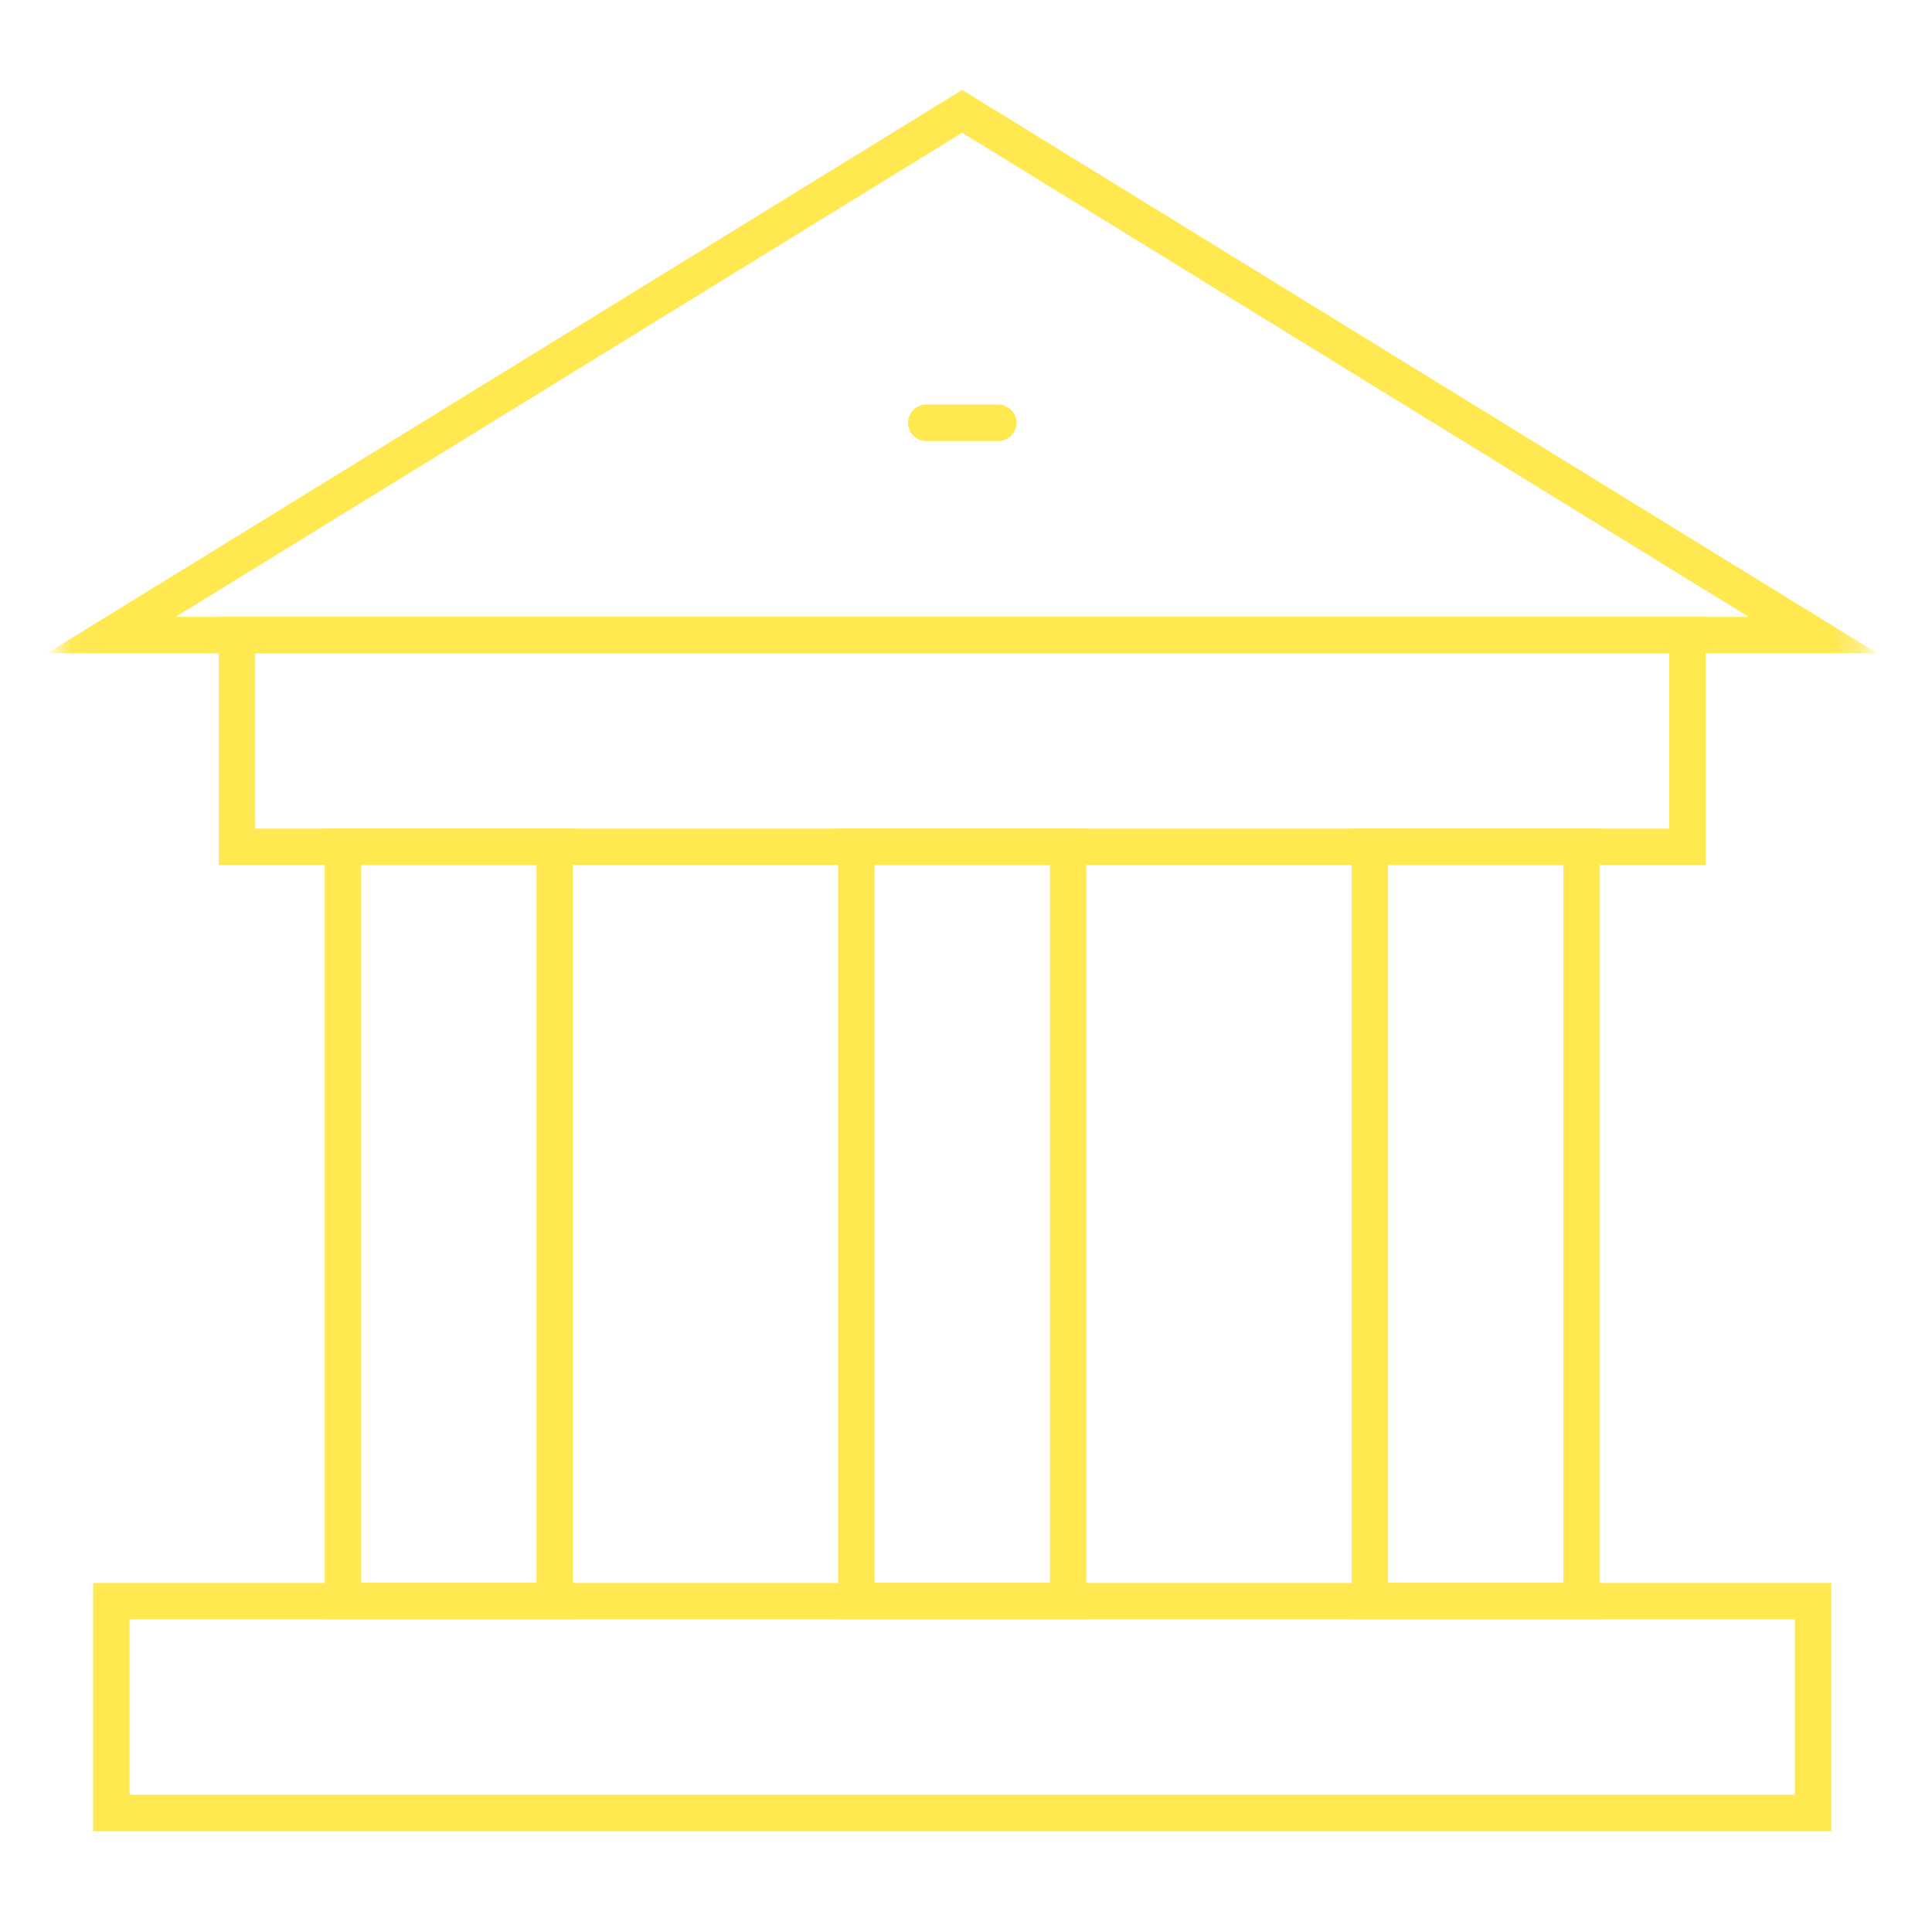 <?xml version="1.0" encoding="utf-8"?>
<svg xmlns="http://www.w3.org/2000/svg" fill="none" height="100%" overflow="visible" preserveAspectRatio="none" style="display: block;" viewBox="0 0 68 68" width="100%">
<g id="museum 9">
<g id="g3336">
<path d="M19.526 56.355H12.071V29.805H19.526V56.355Z" id="path3338" stroke="#FFE850" stroke-linecap="round" stroke-width="1.283"/>
<path d="M37.596 56.355H30.14V29.805H37.596V56.355Z" id="path3340" stroke="#FFE850" stroke-linecap="round" stroke-width="1.283"/>
<path d="M55.667 56.355H48.212V29.805H55.667V56.355Z" id="path3342" stroke="#FFE850" stroke-linecap="round" stroke-width="1.283"/>
<g id="g3344">
<g id="Clip path group">
<mask height="64" id="mask0_0_3521" maskUnits="userSpaceOnUse" style="mask-type:luminance" width="64" x="2" y="2">
<g id="clipPath3350">
<path d="M65.034 65.034V2.695H2.696V65.034H65.034Z" fill="white" id="path3348" stroke="white" stroke-width="1.283"/>
</g>
</mask>
<g mask="url(#mask0_0_3521)">
<g id="g3346">
<path d="M59.392 29.807H8.34V22.351H59.392V29.807Z" id="path3352" stroke="#FFE850" stroke-linecap="round" stroke-width="1.283"/>
<path d="M63.813 63.812H3.921V56.356H63.813V63.812Z" id="path3354" stroke="#FFE850" stroke-linecap="round" stroke-width="1.283"/>
<g id="g3356">
<path d="M63.812 22.352H3.917L33.864 3.918L63.812 22.352Z" id="path3358" stroke="#FFE850" stroke-linecap="round" stroke-width="1.283"/>
</g>
</g>
</g>
</g>
</g>
<g id="g3360">
<path d="M32.601 14.88H35.135" id="path3362" stroke="#FFE850" stroke-linecap="round" stroke-width="1.283"/>
</g>
</g>
</g>
</svg>